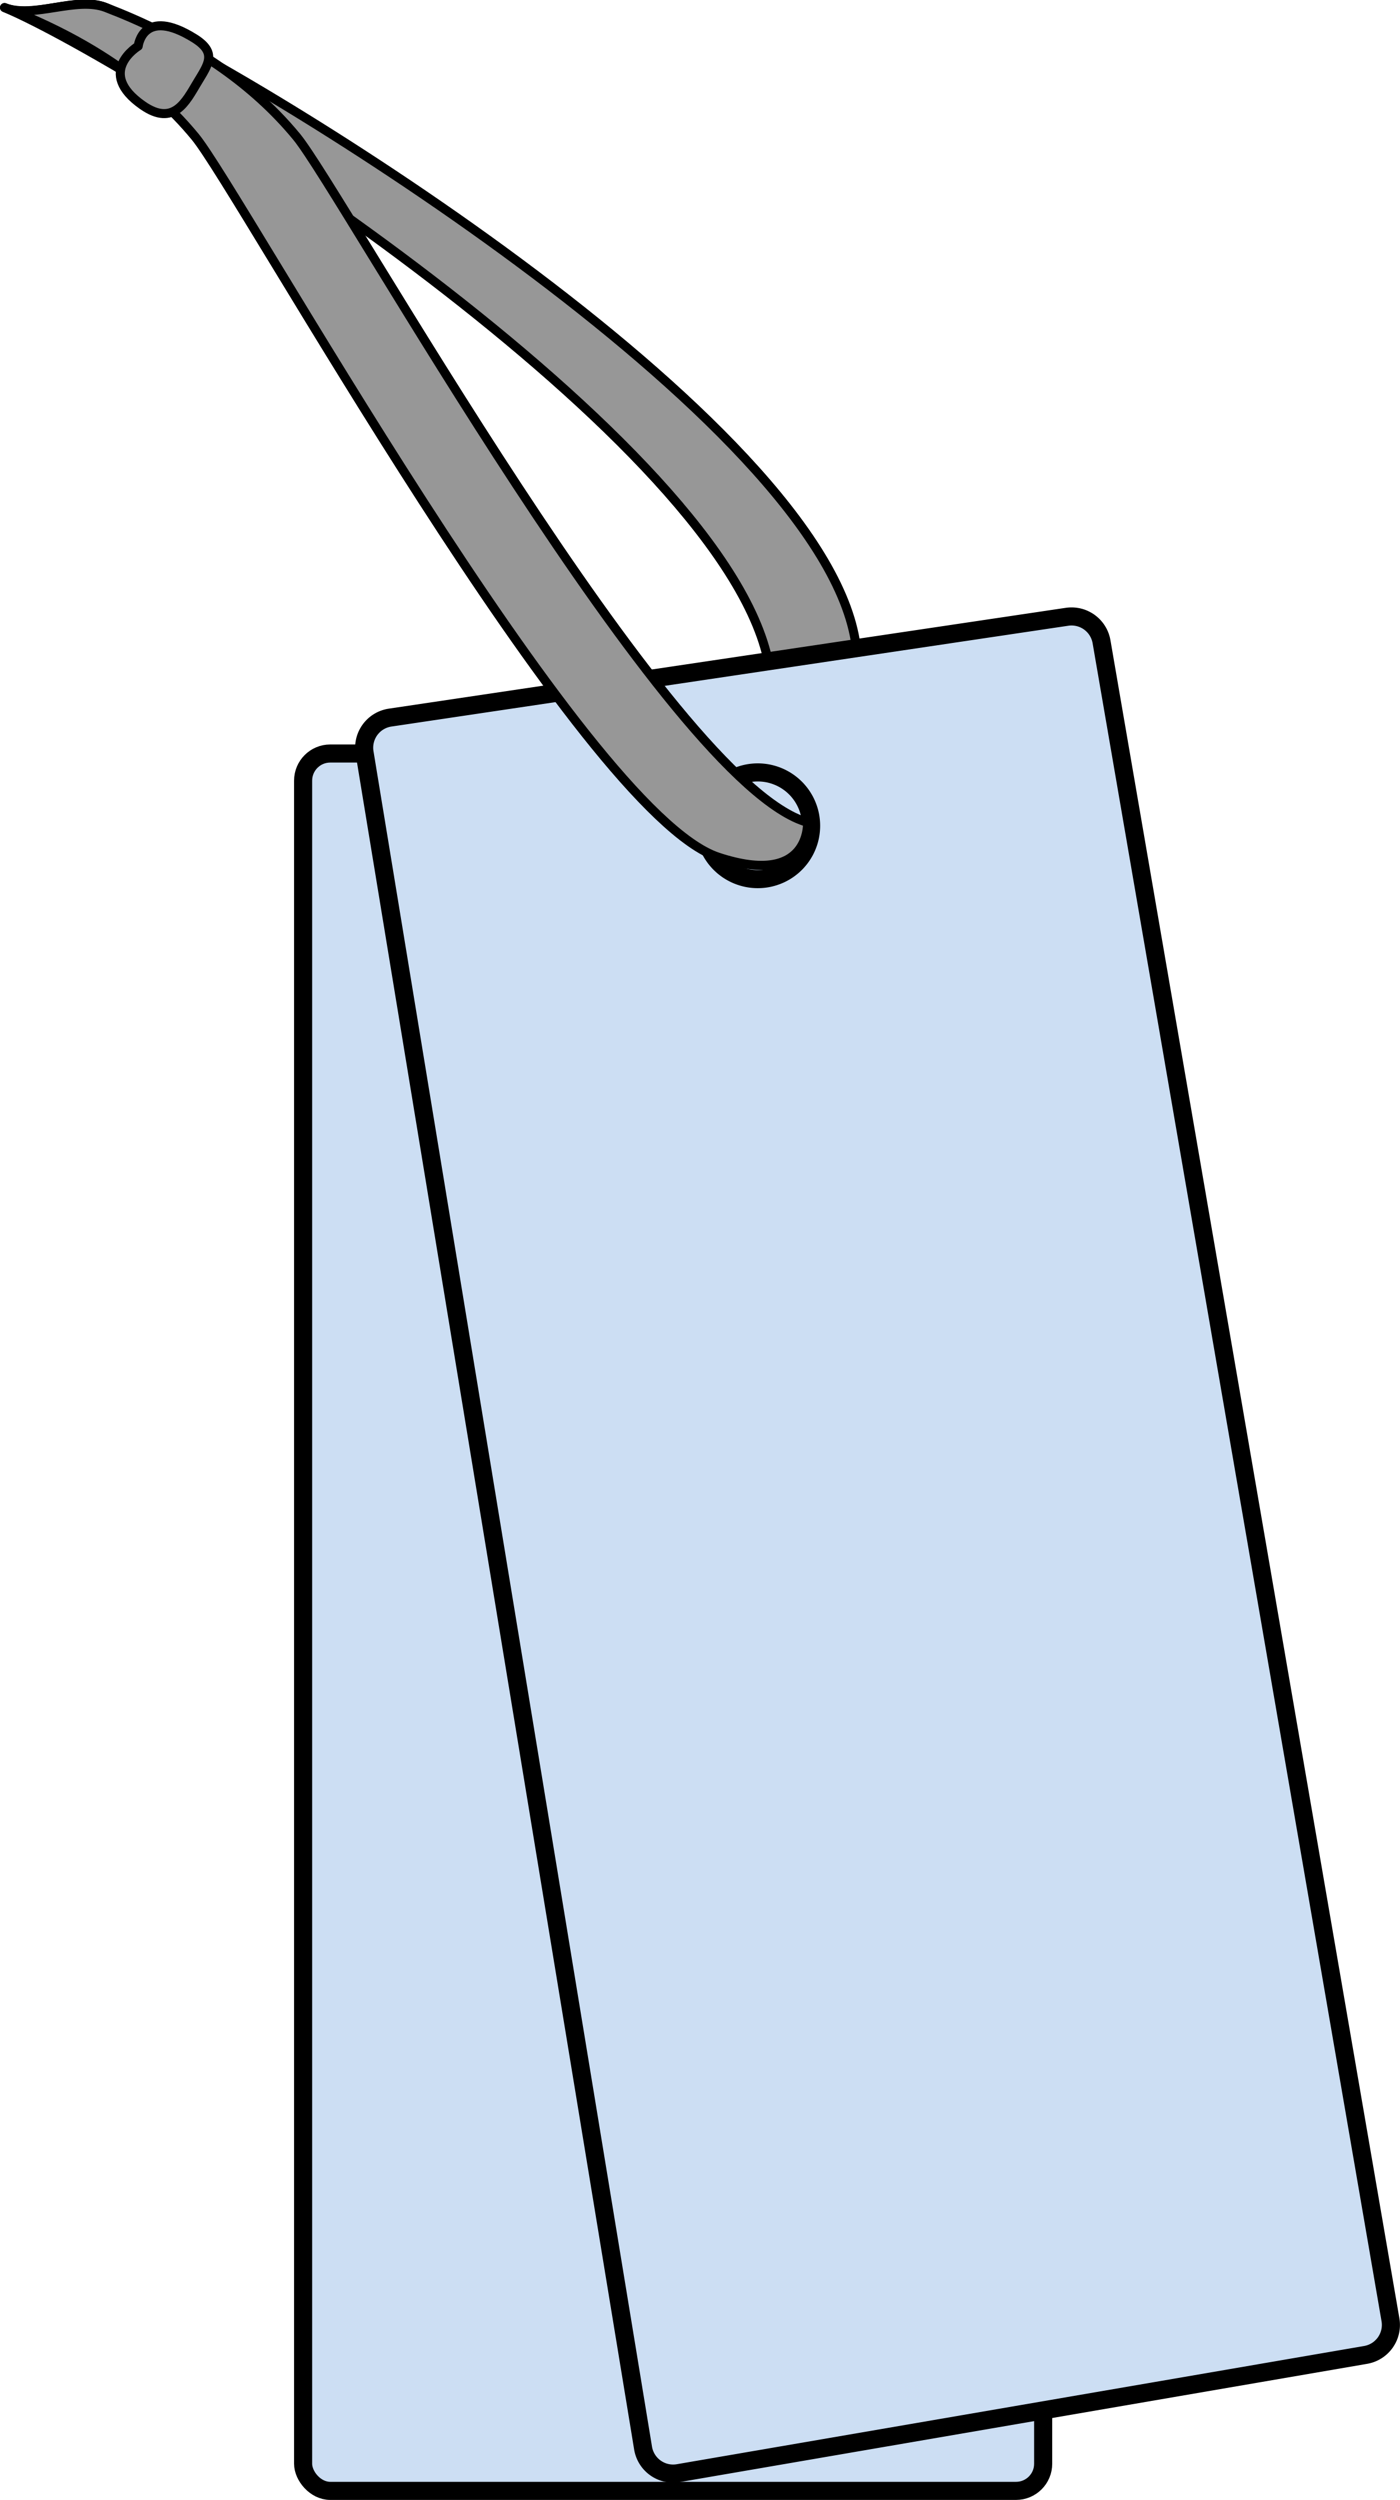 <svg xmlns="http://www.w3.org/2000/svg" width="154.823" height="276.444" viewBox="0 0 154.823 276.444">
  <g id="Composant_117_1" data-name="Composant 117 – 1" transform="translate(0.5 0.444)">
    <path id="Tracé_244" data-name="Tracé 244" d="M517.672,4177.341c14.484,6.135,78.557,46.4,84.383,71.941.127.555,9.783-1.39,9.783-1.39-3.3-25.058-68.459-64.416-82.944-70.551-3.2-1.355-8.083,1.33-11.222,0Z" transform="translate(-517.672 -4176.947)" fill="#979797" stroke="#000" stroke-linecap="round" stroke-linejoin="round" stroke-width="1"/>
    <rect id="Rectangle_150" data-name="Rectangle 150" width="81.842" height="192.12" rx="3" transform="translate(33.02 82.88)" fill="#ccdef3" stroke="#000" stroke-linecap="round" stroke-linejoin="round" stroke-width="2"/>
    <path id="Tracé_245" data-name="Tracé 245" d="M670.94,4433.023l-31.952-185.558a3.367,3.367,0,0,0-3.814-2.758l-74.86,11.149a3.367,3.367,0,0,0-2.826,3.876l30.8,187.481a3.366,3.366,0,0,0,3.893,2.772l76.011-13.073A3.366,3.366,0,0,0,670.94,4433.023Zm-69.964-159.306a5.9,5.9,0,1,1,5.895-5.9A5.894,5.894,0,0,1,600.976,4273.717Z" transform="translate(-517.672 -4176.947)" fill="#ccdef3" stroke="#000" stroke-linecap="round" stroke-linejoin="round" stroke-width="2"/>
    <path id="Tracé_246" data-name="Tracé 246" d="M517.672,4177.341c8.035,3.094,15.54,7.566,21.077,14.282,5.021,6.089,42.765,74.684,57.843,79.665,10.279,3.4,9.887-3.849,9.887-3.849-15.3-4.251-51.491-69.732-56.507-75.816-5.537-6.716-13.043-11.188-21.078-14.282-3.283-1.265-7.995,1.243-11.222,0Z" transform="translate(-517.672 -4176.947)" fill="#979797" stroke="#000" stroke-linecap="round" stroke-linejoin="round" stroke-width="1"/>
    <path id="Tracé_247" data-name="Tracé 247" d="M532.455,4181.606s-4.769,2.868.483,6.54c3.445,2.41,4.809-.451,6.024-2.471,1.242-2.067,2.268-3.339-.309-4.943C532.954,4177.186,532.455,4181.606,532.455,4181.606Z" transform="translate(-517.672 -4176.947)" fill="#979797" stroke="#000" stroke-linecap="round" stroke-linejoin="round" stroke-width="1"/>
  </g>
</svg>
